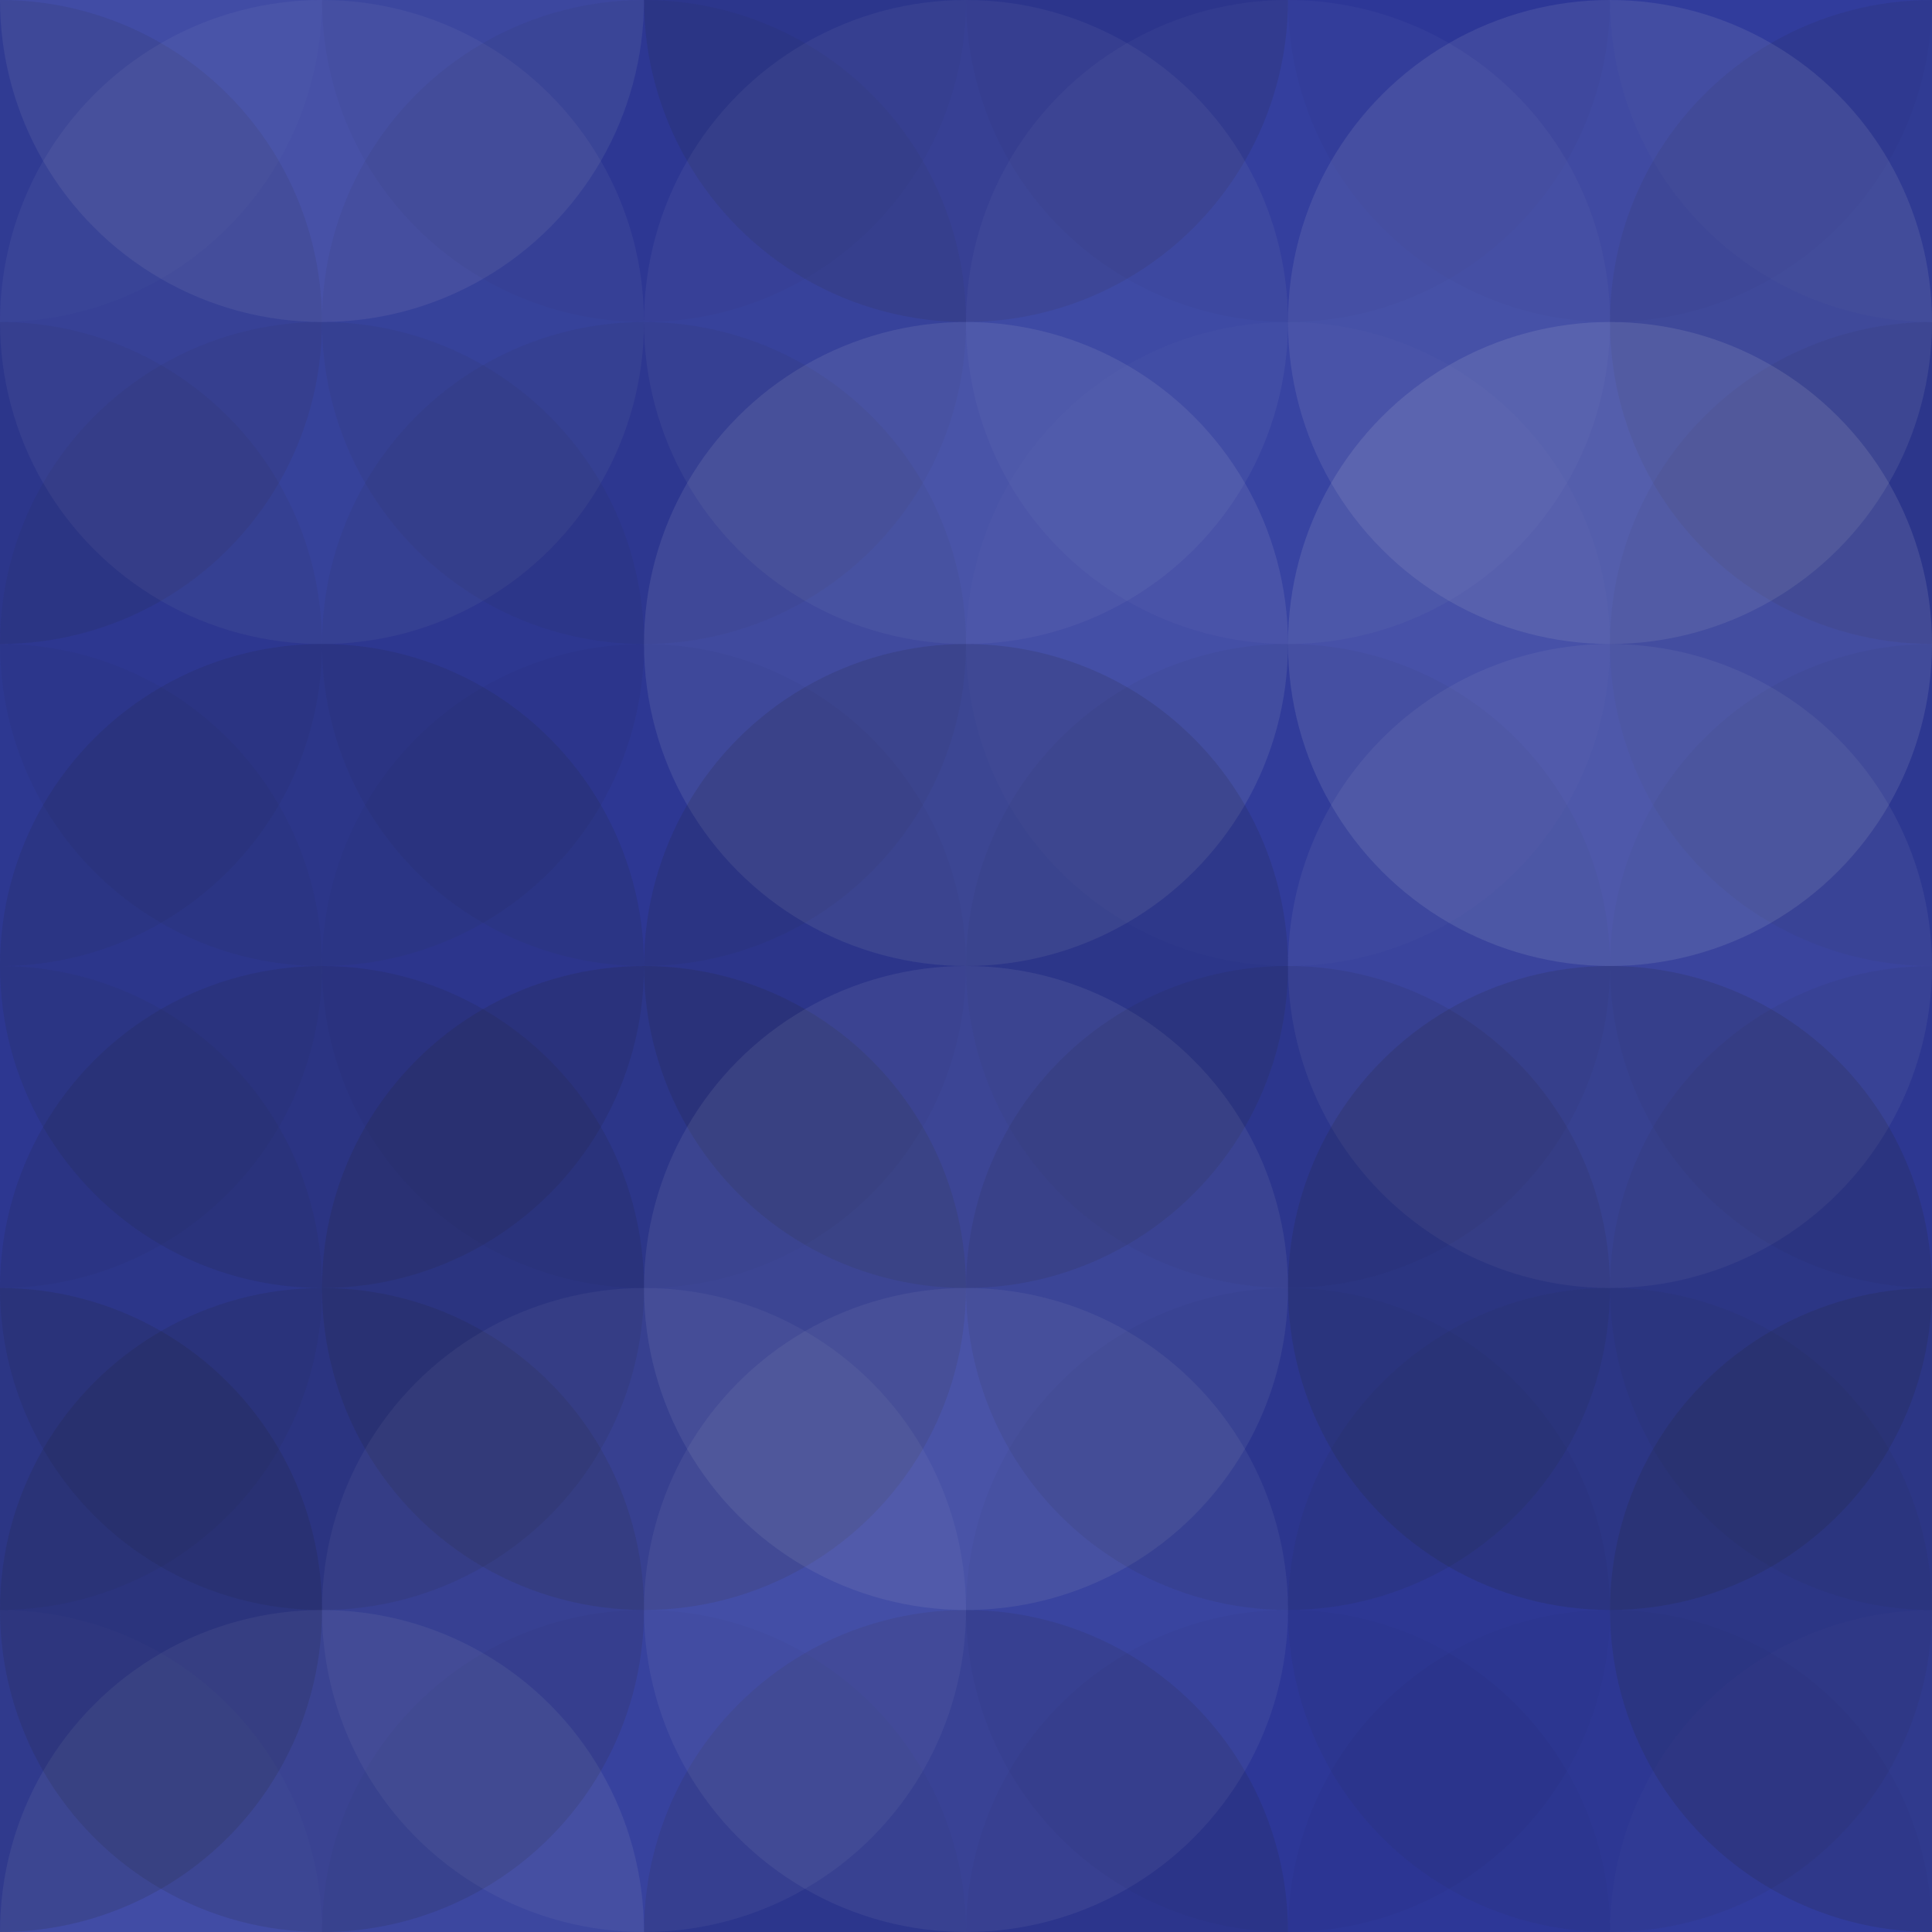 <svg xmlns="http://www.w3.org/2000/svg" width="75" height="75" viewbox="0 0 75 75" preserveAspectRatio="none"><rect x="0" y="0" width="100%" height="100%" fill="rgb(47, 59, 159)" /><circle cx="0" cy="0" r="12.5" fill="#ddd" style="opacity:0.02;" /><circle cx="75" cy="0" r="12.5" fill="#ddd" style="opacity:0.02;" /><circle cx="0" cy="75" r="12.5" fill="#ddd" style="opacity:0.02;" /><circle cx="75" cy="75" r="12.5" fill="#ddd" style="opacity:0.02;" /><circle cx="12.5" cy="0" r="12.5" fill="#ddd" style="opacity:0.089;" /><circle cx="12.5" cy="75" r="12.5" fill="#ddd" style="opacity:0.089;" /><circle cx="25" cy="0" r="12.5" fill="#222" style="opacity:0.029;" /><circle cx="25" cy="75" r="12.5" fill="#222" style="opacity:0.029;" /><circle cx="37.5" cy="0" r="12.5" fill="#222" style="opacity:0.115;" /><circle cx="37.5" cy="75" r="12.5" fill="#222" style="opacity:0.115;" /><circle cx="50" cy="0" r="12.5" fill="#222" style="opacity:0.029;" /><circle cx="50" cy="75" r="12.5" fill="#222" style="opacity:0.029;" /><circle cx="62.5" cy="0" r="12.5" fill="#222" style="opacity:0.029;" /><circle cx="62.5" cy="75" r="12.5" fill="#222" style="opacity:0.029;" /><circle cx="0" cy="12.5" r="12.5" fill="#222" style="opacity:0.098;" /><circle cx="75" cy="12.5" r="12.5" fill="#222" style="opacity:0.098;" /><circle cx="12.5" cy="12.5" r="12.5" fill="#ddd" style="opacity:0.055;" /><circle cx="25" cy="12.5" r="12.5" fill="#222" style="opacity:0.063;" /><circle cx="37.5" cy="12.5" r="12.5" fill="#ddd" style="opacity:0.055;" /><circle cx="50" cy="12.5" r="12.5" fill="#ddd" style="opacity:0.037;" /><circle cx="62.5" cy="12.5" r="12.5" fill="#ddd" style="opacity:0.107;" /><circle cx="0" cy="25" r="12.5" fill="#222" style="opacity:0.063;" /><circle cx="75" cy="25" r="12.5" fill="#222" style="opacity:0.063;" /><circle cx="12.5" cy="25" r="12.5" fill="#222" style="opacity:0.063;" /><circle cx="25" cy="25" r="12.5" fill="#222" style="opacity:0.063;" /><circle cx="37.5" cy="25" r="12.5" fill="#ddd" style="opacity:0.107;" /><circle cx="50" cy="25" r="12.5" fill="#ddd" style="opacity:0.02;" /><circle cx="62.5" cy="25" r="12.5" fill="#ddd" style="opacity:0.124;" /><circle cx="0" cy="37.5" r="12.5" fill="#222" style="opacity:0.046;" /><circle cx="75" cy="37.5" r="12.5" fill="#222" style="opacity:0.046;" /><circle cx="12.5" cy="37.5" r="12.5" fill="#222" style="opacity:0.115;" /><circle cx="25" cy="37.5" r="12.5" fill="#222" style="opacity:0.029;" /><circle cx="37.5" cy="37.5" r="12.5" fill="#222" style="opacity:0.133;" /><circle cx="50" cy="37.5" r="12.5" fill="#222" style="opacity:0.046;" /><circle cx="62.5" cy="37.5" r="12.5" fill="#ddd" style="opacity:0.072;" /><circle cx="0" cy="50" r="12.5" fill="#222" style="opacity:0.063;" /><circle cx="75" cy="50" r="12.5" fill="#222" style="opacity:0.063;" /><circle cx="12.5" cy="50" r="12.5" fill="#222" style="opacity:0.115;" /><circle cx="25" cy="50" r="12.5" fill="#222" style="opacity:0.15;" /><circle cx="37.5" cy="50" r="12.5" fill="#ddd" style="opacity:0.089;" /><circle cx="50" cy="50" r="12.5" fill="#222" style="opacity:0.098;" /><circle cx="62.5" cy="50" r="12.5" fill="#222" style="opacity:0.15;" /><circle cx="0" cy="62.5" r="12.5" fill="#222" style="opacity:0.15;" /><circle cx="75" cy="62.5" r="12.5" fill="#222" style="opacity:0.15;" /><circle cx="12.5" cy="62.5" r="12.5" fill="#222" style="opacity:0.133;" /><circle cx="25" cy="62.5" r="12.5" fill="#ddd" style="opacity:0.055;" /><circle cx="37.5" cy="62.5" r="12.5" fill="#ddd" style="opacity:0.072;" /><circle cx="50" cy="62.5" r="12.5" fill="#222" style="opacity:0.029;" /><circle cx="62.5" cy="62.5" r="12.5" fill="#222" style="opacity:0.063;" /></svg>